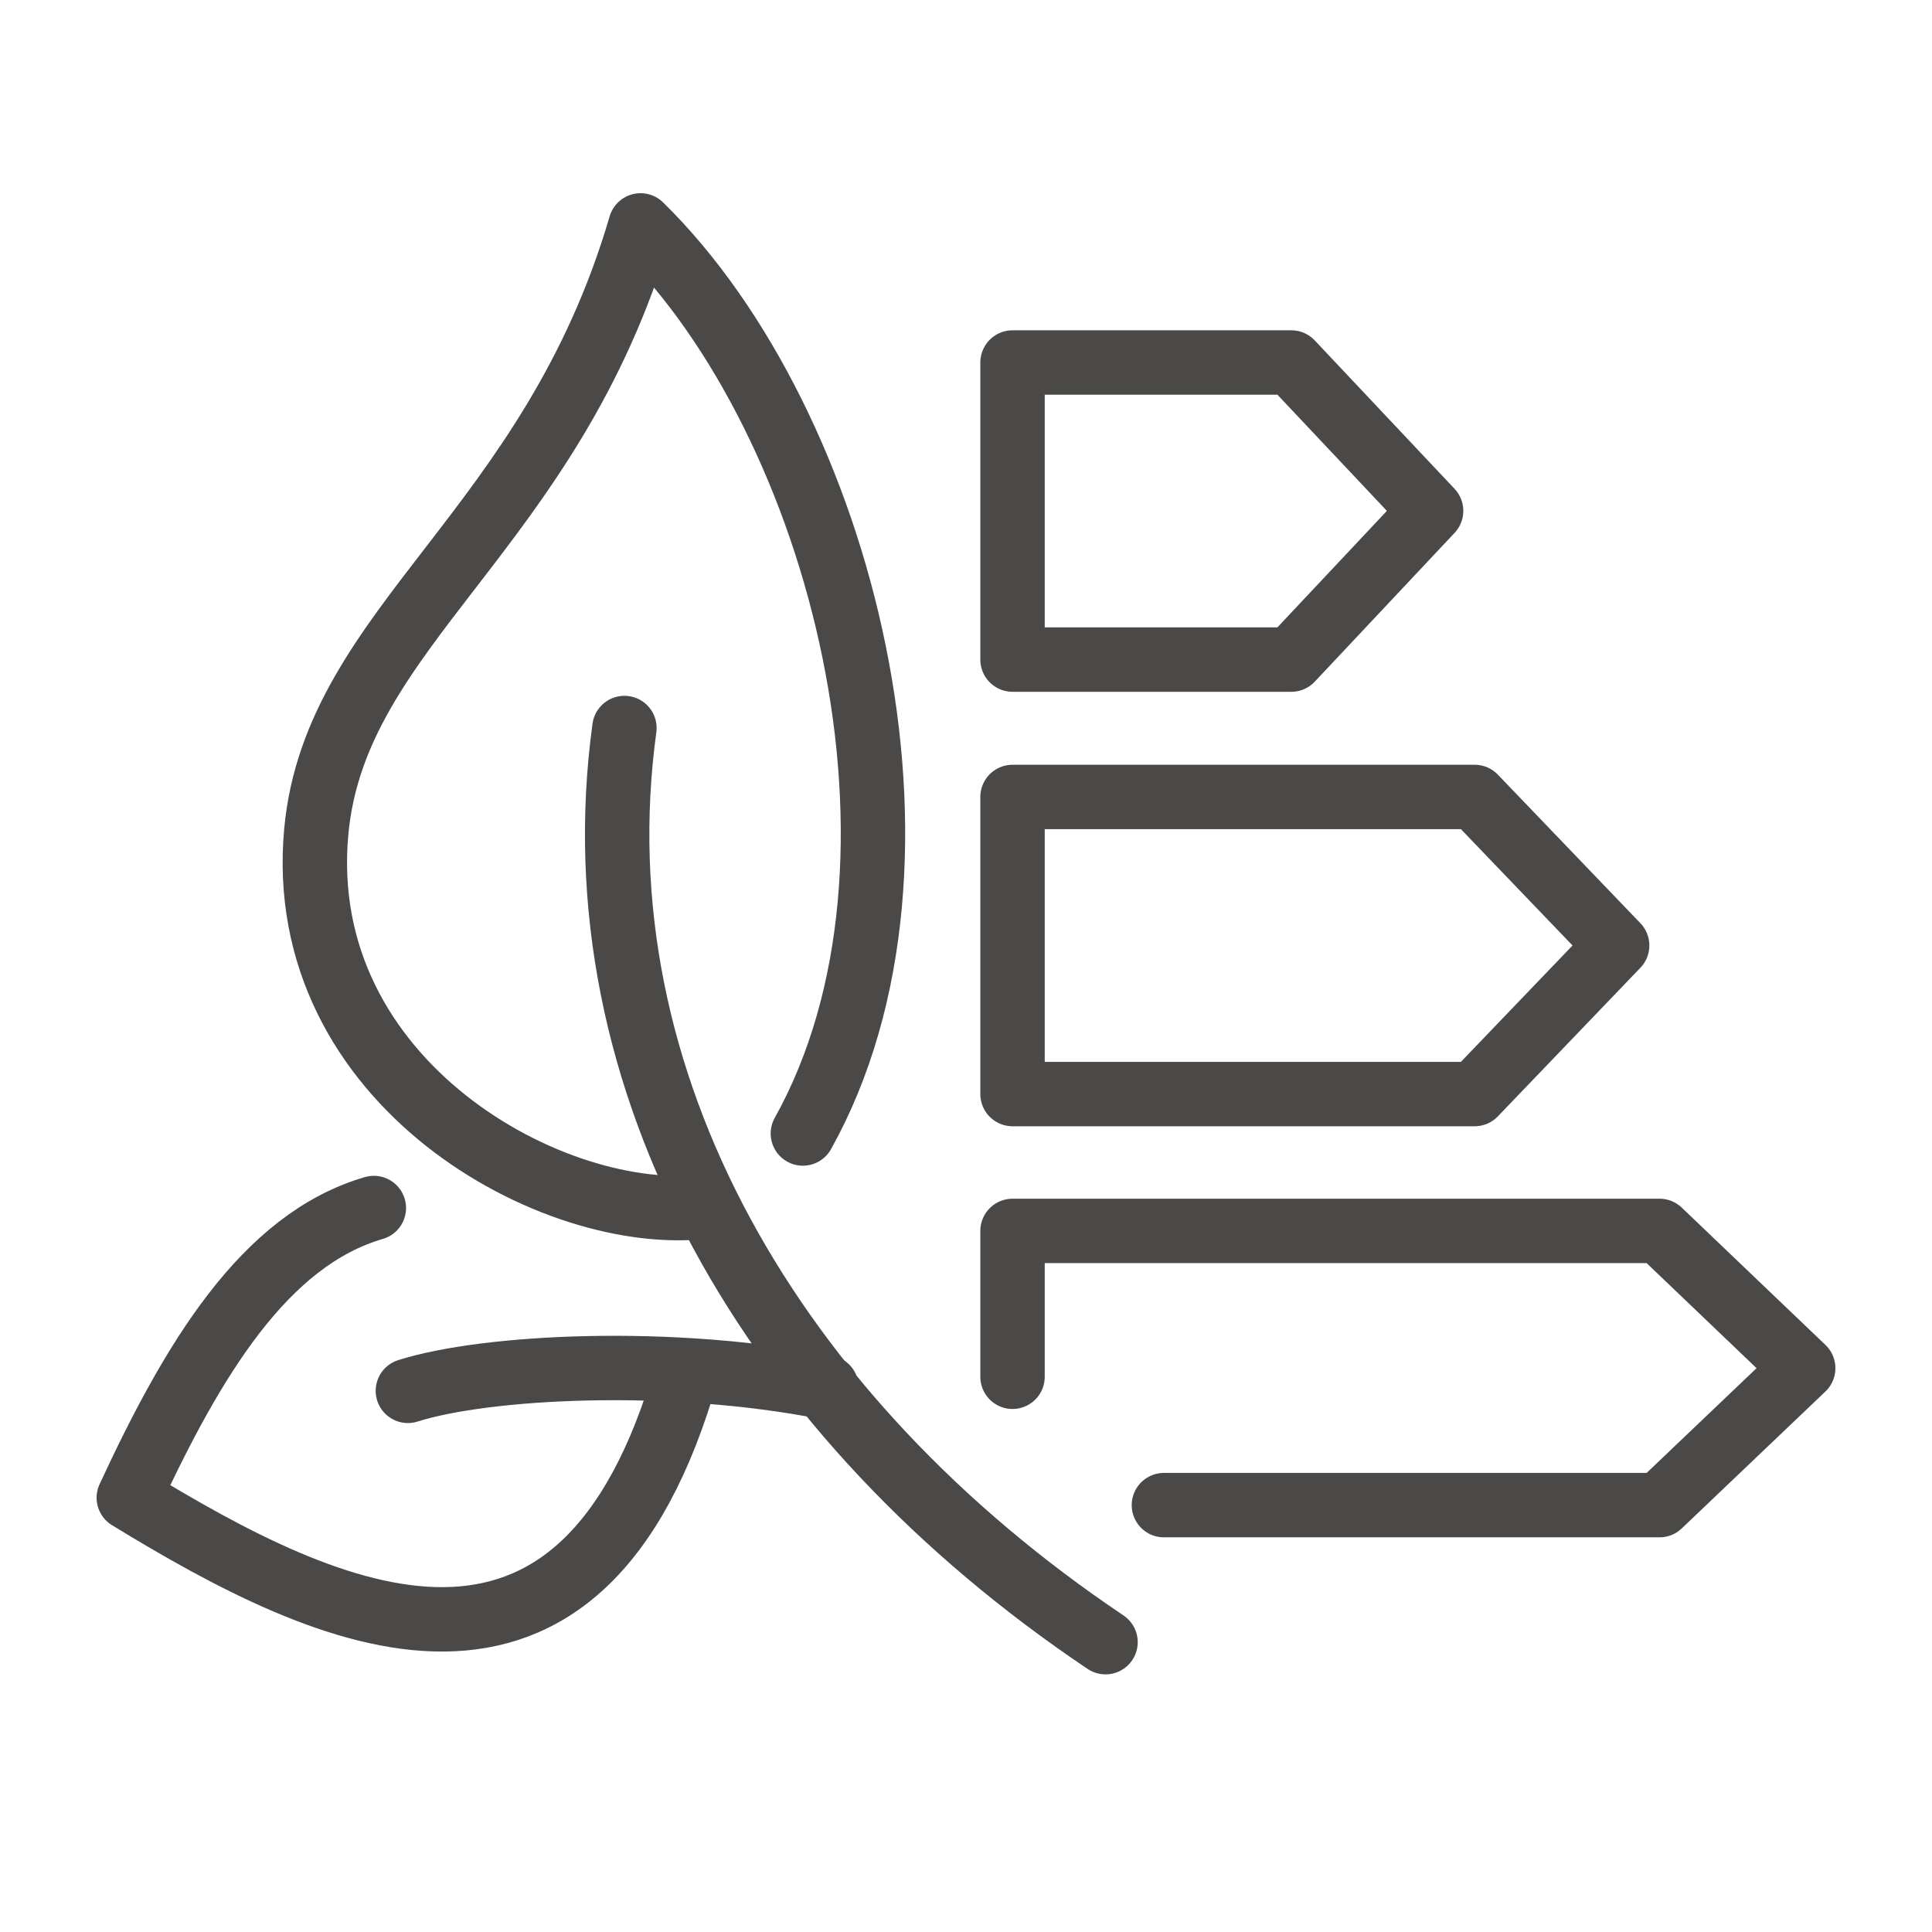 <svg width="60" height="60" viewBox="0 0 60 60" fill="none" xmlns="http://www.w3.org/2000/svg">
<path d="M40.103 11.258H31.445V20.484H40.103L44.444 15.865L40.103 11.258Z" stroke="#4A4948" stroke-width="2" stroke-linecap="round" stroke-linejoin="round"/>
<path d="M45.796 24.75H31.445V33.977H45.796L50.222 29.363L45.796 24.75Z" stroke="#4A4948" stroke-width="2" stroke-linecap="round" stroke-linejoin="round"/>
<path d="M36.146 46.743H51.538L56 42.491L51.538 38.227H31.445V42.757" stroke="#4A4948" stroke-width="2" stroke-linecap="round" stroke-linejoin="round"/>
<path d="M34.333 50.999C24 44.062 17.89 33.583 19.392 22.609" stroke="#4A4948" stroke-width="2" stroke-linecap="round" stroke-linejoin="round"/>
<path d="M21.96 37.464C17.246 38.07 9.104 33.648 9.822 25.826C10.415 19.42 17.107 16.514 19.893 7C26.157 13.141 29.635 26.774 24.934 35.202" stroke="#4A4948" stroke-width="2" stroke-linecap="round" stroke-linejoin="round"/>
<path d="M25.667 43.086C20.831 42.133 15.103 42.422 12.667 43.194" stroke="#4A4948" stroke-width="2" stroke-linecap="round" stroke-linejoin="round"/>
<path d="M11.61 37.516C8.214 38.505 5.987 42.227 4 46.513C10.252 50.334 18.063 54.081 21.333 42.566" stroke="#4A4948" stroke-width="2" stroke-linecap="round" stroke-linejoin="round"/>
</svg>
